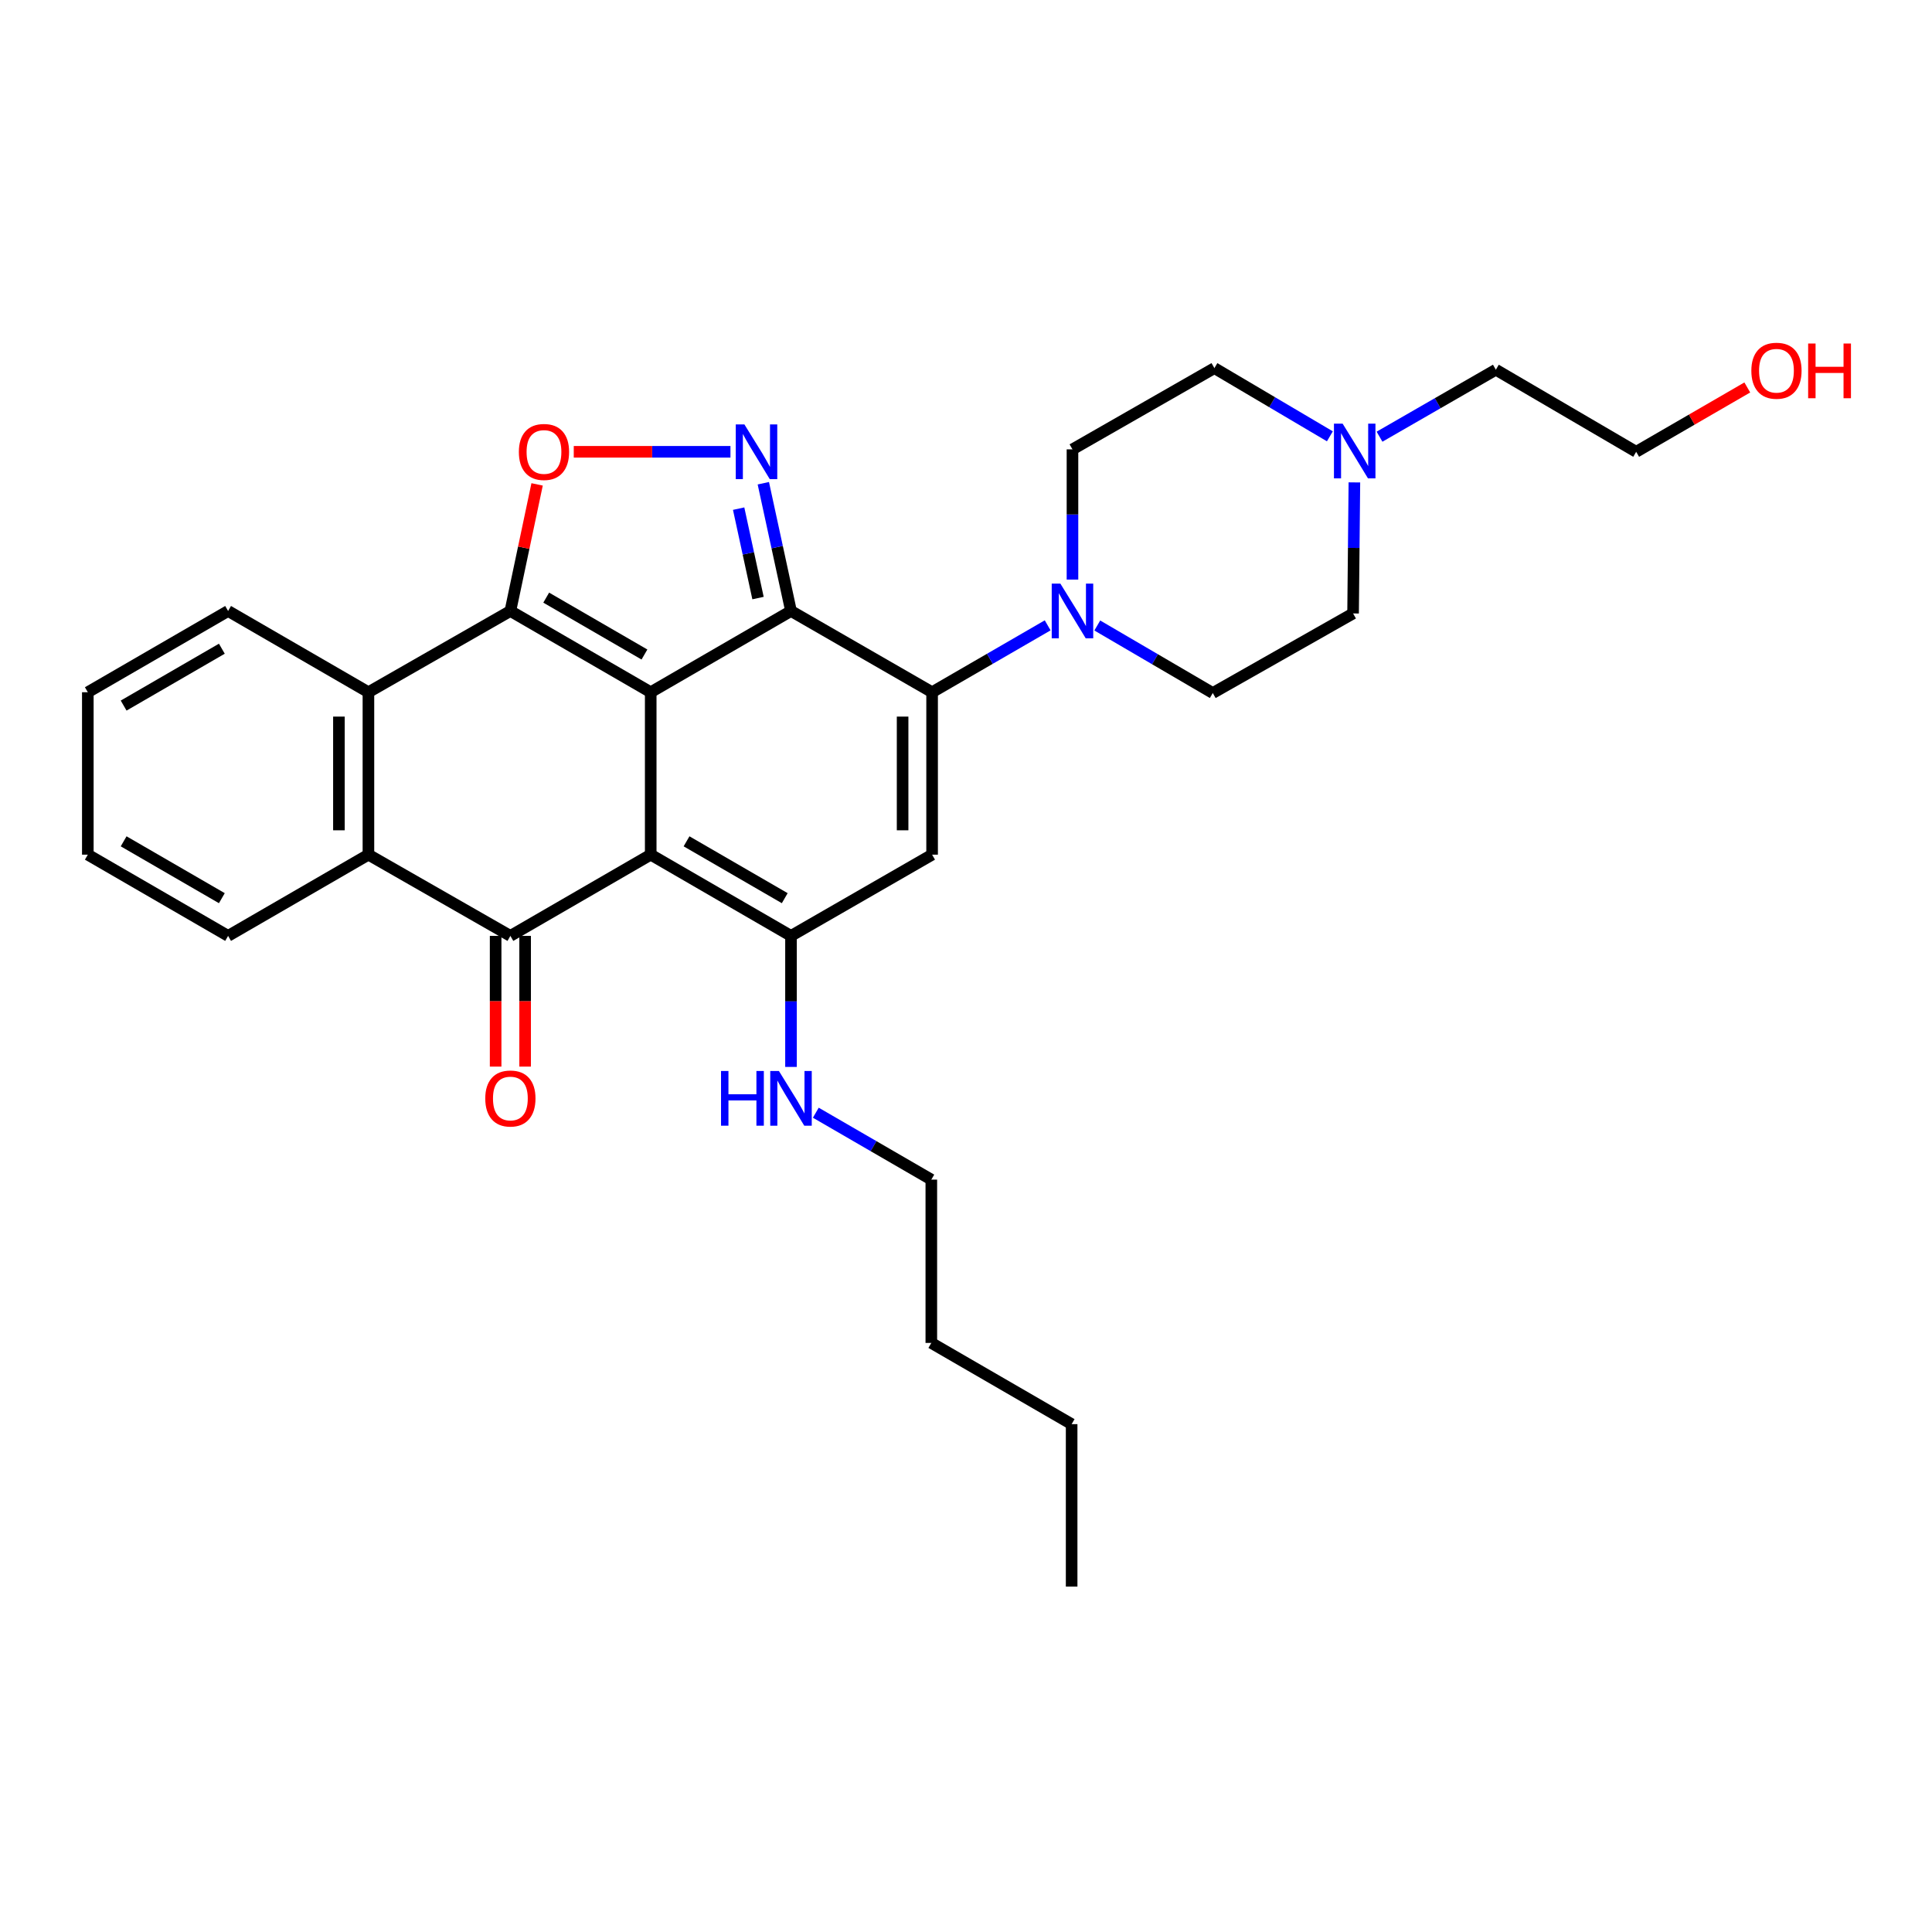 <?xml version='1.0' encoding='iso-8859-1'?>
<svg version='1.1' baseProfile='full'
              xmlns='http://www.w3.org/2000/svg'
                      xmlns:rdkit='http://www.rdkit.org/xml'
                      xmlns:xlink='http://www.w3.org/1999/xlink'
                  xml:space='preserve'
width='1000px' height='1000px' viewBox='0 0 1000 1000'>
<!-- END OF HEADER -->
<rect style='opacity:1.0;fill:#FFFFFF;stroke:none' width='1000' height='1000' x='0' y='0'> </rect>
<path class='bond-0' d='M 336.809,358.299 L 336.809,442.372' style='fill:none;fill-rule:evenodd;stroke:#000000;stroke-width:6px;stroke-linecap:butt;stroke-linejoin:miter;stroke-opacity:1' />
<path class='bond-1' d='M 336.809,358.299 L 409.421,316.246' style='fill:none;fill-rule:evenodd;stroke:#000000;stroke-width:6px;stroke-linecap:butt;stroke-linejoin:miter;stroke-opacity:1' />
<path class='bond-2' d='M 336.809,358.299 L 264.172,316.246' style='fill:none;fill-rule:evenodd;stroke:#000000;stroke-width:6px;stroke-linecap:butt;stroke-linejoin:miter;stroke-opacity:1' />
<path class='bond-2' d='M 333.565,338.775 L 282.719,309.338' style='fill:none;fill-rule:evenodd;stroke:#000000;stroke-width:6px;stroke-linecap:butt;stroke-linejoin:miter;stroke-opacity:1' />
<path class='bond-4' d='M 336.809,442.372 L 264.172,484.417' style='fill:none;fill-rule:evenodd;stroke:#000000;stroke-width:6px;stroke-linecap:butt;stroke-linejoin:miter;stroke-opacity:1' />
<path class='bond-5' d='M 336.809,442.372 L 409.421,484.417' style='fill:none;fill-rule:evenodd;stroke:#000000;stroke-width:6px;stroke-linecap:butt;stroke-linejoin:miter;stroke-opacity:1' />
<path class='bond-5' d='M 355.353,435.464 L 406.181,464.895' style='fill:none;fill-rule:evenodd;stroke:#000000;stroke-width:6px;stroke-linecap:butt;stroke-linejoin:miter;stroke-opacity:1' />
<path class='bond-3' d='M 409.421,316.246 L 482.457,358.299' style='fill:none;fill-rule:evenodd;stroke:#000000;stroke-width:6px;stroke-linecap:butt;stroke-linejoin:miter;stroke-opacity:1' />
<path class='bond-6' d='M 409.421,316.246 L 402.258,283.183' style='fill:none;fill-rule:evenodd;stroke:#000000;stroke-width:6px;stroke-linecap:butt;stroke-linejoin:miter;stroke-opacity:1' />
<path class='bond-6' d='M 402.258,283.183 L 395.095,250.12' style='fill:none;fill-rule:evenodd;stroke:#0000FF;stroke-width:6px;stroke-linecap:butt;stroke-linejoin:miter;stroke-opacity:1' />
<path class='bond-6' d='M 392.348,309.56 L 387.334,286.416' style='fill:none;fill-rule:evenodd;stroke:#000000;stroke-width:6px;stroke-linecap:butt;stroke-linejoin:miter;stroke-opacity:1' />
<path class='bond-6' d='M 387.334,286.416 L 382.32,263.272' style='fill:none;fill-rule:evenodd;stroke:#0000FF;stroke-width:6px;stroke-linecap:butt;stroke-linejoin:miter;stroke-opacity:1' />
<path class='bond-8' d='M 264.172,316.246 L 271.088,283.481' style='fill:none;fill-rule:evenodd;stroke:#000000;stroke-width:6px;stroke-linecap:butt;stroke-linejoin:miter;stroke-opacity:1' />
<path class='bond-8' d='M 271.088,283.481 L 278.004,250.717' style='fill:none;fill-rule:evenodd;stroke:#FF0000;stroke-width:6px;stroke-linecap:butt;stroke-linejoin:miter;stroke-opacity:1' />
<path class='bond-9' d='M 264.172,316.246 L 190.695,358.299' style='fill:none;fill-rule:evenodd;stroke:#000000;stroke-width:6px;stroke-linecap:butt;stroke-linejoin:miter;stroke-opacity:1' />
<path class='bond-7' d='M 482.457,358.299 L 482.457,442.372' style='fill:none;fill-rule:evenodd;stroke:#000000;stroke-width:6px;stroke-linecap:butt;stroke-linejoin:miter;stroke-opacity:1' />
<path class='bond-7' d='M 467.186,370.91 L 467.186,429.761' style='fill:none;fill-rule:evenodd;stroke:#000000;stroke-width:6px;stroke-linecap:butt;stroke-linejoin:miter;stroke-opacity:1' />
<path class='bond-11' d='M 482.457,358.299 L 512.364,340.988' style='fill:none;fill-rule:evenodd;stroke:#000000;stroke-width:6px;stroke-linecap:butt;stroke-linejoin:miter;stroke-opacity:1' />
<path class='bond-11' d='M 512.364,340.988 L 542.272,323.677' style='fill:none;fill-rule:evenodd;stroke:#0000FF;stroke-width:6px;stroke-linecap:butt;stroke-linejoin:miter;stroke-opacity:1' />
<path class='bond-13' d='M 256.537,484.417 L 256.537,518.247' style='fill:none;fill-rule:evenodd;stroke:#000000;stroke-width:6px;stroke-linecap:butt;stroke-linejoin:miter;stroke-opacity:1' />
<path class='bond-13' d='M 256.537,518.247 L 256.537,552.077' style='fill:none;fill-rule:evenodd;stroke:#FF0000;stroke-width:6px;stroke-linecap:butt;stroke-linejoin:miter;stroke-opacity:1' />
<path class='bond-13' d='M 271.807,484.417 L 271.807,518.247' style='fill:none;fill-rule:evenodd;stroke:#000000;stroke-width:6px;stroke-linecap:butt;stroke-linejoin:miter;stroke-opacity:1' />
<path class='bond-13' d='M 271.807,518.247 L 271.807,552.077' style='fill:none;fill-rule:evenodd;stroke:#FF0000;stroke-width:6px;stroke-linecap:butt;stroke-linejoin:miter;stroke-opacity:1' />
<path class='bond-31' d='M 264.172,484.417 L 190.695,442.372' style='fill:none;fill-rule:evenodd;stroke:#000000;stroke-width:6px;stroke-linecap:butt;stroke-linejoin:miter;stroke-opacity:1' />
<path class='bond-14' d='M 409.421,484.417 L 409.421,518.327' style='fill:none;fill-rule:evenodd;stroke:#000000;stroke-width:6px;stroke-linecap:butt;stroke-linejoin:miter;stroke-opacity:1' />
<path class='bond-14' d='M 409.421,518.327 L 409.421,552.237' style='fill:none;fill-rule:evenodd;stroke:#0000FF;stroke-width:6px;stroke-linecap:butt;stroke-linejoin:miter;stroke-opacity:1' />
<path class='bond-32' d='M 409.421,484.417 L 482.457,442.372' style='fill:none;fill-rule:evenodd;stroke:#000000;stroke-width:6px;stroke-linecap:butt;stroke-linejoin:miter;stroke-opacity:1' />
<path class='bond-30' d='M 378.081,233.852 L 337.529,233.852' style='fill:none;fill-rule:evenodd;stroke:#0000FF;stroke-width:6px;stroke-linecap:butt;stroke-linejoin:miter;stroke-opacity:1' />
<path class='bond-30' d='M 337.529,233.852 L 296.976,233.852' style='fill:none;fill-rule:evenodd;stroke:#FF0000;stroke-width:6px;stroke-linecap:butt;stroke-linejoin:miter;stroke-opacity:1' />
<path class='bond-10' d='M 190.695,358.299 L 190.695,442.372' style='fill:none;fill-rule:evenodd;stroke:#000000;stroke-width:6px;stroke-linecap:butt;stroke-linejoin:miter;stroke-opacity:1' />
<path class='bond-10' d='M 175.424,370.91 L 175.424,429.761' style='fill:none;fill-rule:evenodd;stroke:#000000;stroke-width:6px;stroke-linecap:butt;stroke-linejoin:miter;stroke-opacity:1' />
<path class='bond-19' d='M 190.695,358.299 L 118.066,316.246' style='fill:none;fill-rule:evenodd;stroke:#000000;stroke-width:6px;stroke-linecap:butt;stroke-linejoin:miter;stroke-opacity:1' />
<path class='bond-20' d='M 190.695,442.372 L 118.066,484.417' style='fill:none;fill-rule:evenodd;stroke:#000000;stroke-width:6px;stroke-linecap:butt;stroke-linejoin:miter;stroke-opacity:1' />
<path class='bond-15' d='M 567.954,323.755 L 597.842,341.231' style='fill:none;fill-rule:evenodd;stroke:#0000FF;stroke-width:6px;stroke-linecap:butt;stroke-linejoin:miter;stroke-opacity:1' />
<path class='bond-15' d='M 597.842,341.231 L 627.731,358.706' style='fill:none;fill-rule:evenodd;stroke:#000000;stroke-width:6px;stroke-linecap:butt;stroke-linejoin:miter;stroke-opacity:1' />
<path class='bond-16' d='M 555.111,299.994 L 555.111,266.291' style='fill:none;fill-rule:evenodd;stroke:#0000FF;stroke-width:6px;stroke-linecap:butt;stroke-linejoin:miter;stroke-opacity:1' />
<path class='bond-16' d='M 555.111,266.291 L 555.111,232.588' style='fill:none;fill-rule:evenodd;stroke:#000000;stroke-width:6px;stroke-linecap:butt;stroke-linejoin:miter;stroke-opacity:1' />
<path class='bond-12' d='M 688.343,225.839 L 658.457,208.187' style='fill:none;fill-rule:evenodd;stroke:#0000FF;stroke-width:6px;stroke-linecap:butt;stroke-linejoin:miter;stroke-opacity:1' />
<path class='bond-12' d='M 658.457,208.187 L 628.571,190.535' style='fill:none;fill-rule:evenodd;stroke:#000000;stroke-width:6px;stroke-linecap:butt;stroke-linejoin:miter;stroke-opacity:1' />
<path class='bond-21' d='M 714.039,226.031 L 744.146,208.699' style='fill:none;fill-rule:evenodd;stroke:#0000FF;stroke-width:6px;stroke-linecap:butt;stroke-linejoin:miter;stroke-opacity:1' />
<path class='bond-21' d='M 744.146,208.699 L 774.252,191.366' style='fill:none;fill-rule:evenodd;stroke:#000000;stroke-width:6px;stroke-linecap:butt;stroke-linejoin:miter;stroke-opacity:1' />
<path class='bond-34' d='M 701.029,249.69 L 700.69,283.604' style='fill:none;fill-rule:evenodd;stroke:#0000FF;stroke-width:6px;stroke-linecap:butt;stroke-linejoin:miter;stroke-opacity:1' />
<path class='bond-34' d='M 700.69,283.604 L 700.351,317.518' style='fill:none;fill-rule:evenodd;stroke:#000000;stroke-width:6px;stroke-linecap:butt;stroke-linejoin:miter;stroke-opacity:1' />
<path class='bond-23' d='M 422.259,575.936 L 452.154,593.252' style='fill:none;fill-rule:evenodd;stroke:#0000FF;stroke-width:6px;stroke-linecap:butt;stroke-linejoin:miter;stroke-opacity:1' />
<path class='bond-23' d='M 452.154,593.252 L 482.05,610.569' style='fill:none;fill-rule:evenodd;stroke:#000000;stroke-width:6px;stroke-linecap:butt;stroke-linejoin:miter;stroke-opacity:1' />
<path class='bond-18' d='M 627.731,358.706 L 700.351,317.518' style='fill:none;fill-rule:evenodd;stroke:#000000;stroke-width:6px;stroke-linecap:butt;stroke-linejoin:miter;stroke-opacity:1' />
<path class='bond-17' d='M 555.111,232.588 L 628.571,190.535' style='fill:none;fill-rule:evenodd;stroke:#000000;stroke-width:6px;stroke-linecap:butt;stroke-linejoin:miter;stroke-opacity:1' />
<path class='bond-27' d='M 118.066,316.246 L 45.455,358.299' style='fill:none;fill-rule:evenodd;stroke:#000000;stroke-width:6px;stroke-linecap:butt;stroke-linejoin:miter;stroke-opacity:1' />
<path class='bond-27' d='M 114.828,335.768 L 63.999,365.205' style='fill:none;fill-rule:evenodd;stroke:#000000;stroke-width:6px;stroke-linecap:butt;stroke-linejoin:miter;stroke-opacity:1' />
<path class='bond-33' d='M 118.066,484.417 L 45.455,442.372' style='fill:none;fill-rule:evenodd;stroke:#000000;stroke-width:6px;stroke-linecap:butt;stroke-linejoin:miter;stroke-opacity:1' />
<path class='bond-33' d='M 114.827,464.895 L 63.998,435.464' style='fill:none;fill-rule:evenodd;stroke:#000000;stroke-width:6px;stroke-linecap:butt;stroke-linejoin:miter;stroke-opacity:1' />
<path class='bond-24' d='M 774.252,191.366 L 846.881,233.852' style='fill:none;fill-rule:evenodd;stroke:#000000;stroke-width:6px;stroke-linecap:butt;stroke-linejoin:miter;stroke-opacity:1' />
<path class='bond-22' d='M 904.395,200.549 L 875.638,217.201' style='fill:none;fill-rule:evenodd;stroke:#FF0000;stroke-width:6px;stroke-linecap:butt;stroke-linejoin:miter;stroke-opacity:1' />
<path class='bond-22' d='M 875.638,217.201 L 846.881,233.852' style='fill:none;fill-rule:evenodd;stroke:#000000;stroke-width:6px;stroke-linecap:butt;stroke-linejoin:miter;stroke-opacity:1' />
<path class='bond-25' d='M 482.05,610.569 L 482.05,695.092' style='fill:none;fill-rule:evenodd;stroke:#000000;stroke-width:6px;stroke-linecap:butt;stroke-linejoin:miter;stroke-opacity:1' />
<path class='bond-26' d='M 482.05,695.092 L 554.678,737.137' style='fill:none;fill-rule:evenodd;stroke:#000000;stroke-width:6px;stroke-linecap:butt;stroke-linejoin:miter;stroke-opacity:1' />
<path class='bond-29' d='M 554.678,737.137 L 554.678,821.21' style='fill:none;fill-rule:evenodd;stroke:#000000;stroke-width:6px;stroke-linecap:butt;stroke-linejoin:miter;stroke-opacity:1' />
<path class='bond-28' d='M 45.455,358.299 L 45.455,442.372' style='fill:none;fill-rule:evenodd;stroke:#000000;stroke-width:6px;stroke-linecap:butt;stroke-linejoin:miter;stroke-opacity:1' />
<path  class='atom-7' d='M 385.311 219.692
L 394.591 234.692
Q 395.511 236.172, 396.991 238.852
Q 398.471 241.532, 398.551 241.692
L 398.551 219.692
L 402.311 219.692
L 402.311 248.012
L 398.431 248.012
L 388.471 231.612
Q 387.311 229.692, 386.071 227.492
Q 384.871 225.292, 384.511 224.612
L 384.511 248.012
L 380.831 248.012
L 380.831 219.692
L 385.311 219.692
' fill='#0000FF'/>
<path  class='atom-9' d='M 268.563 233.932
Q 268.563 227.132, 271.923 223.332
Q 275.283 219.532, 281.563 219.532
Q 287.843 219.532, 291.203 223.332
Q 294.563 227.132, 294.563 233.932
Q 294.563 240.812, 291.163 244.732
Q 287.763 248.612, 281.563 248.612
Q 275.323 248.612, 271.923 244.732
Q 268.563 240.852, 268.563 233.932
M 281.563 245.412
Q 285.883 245.412, 288.203 242.532
Q 290.563 239.612, 290.563 233.932
Q 290.563 228.372, 288.203 225.572
Q 285.883 222.732, 281.563 222.732
Q 277.243 222.732, 274.883 225.532
Q 272.563 228.332, 272.563 233.932
Q 272.563 239.652, 274.883 242.532
Q 277.243 245.412, 281.563 245.412
' fill='#FF0000'/>
<path  class='atom-12' d='M 548.851 302.086
L 558.131 317.086
Q 559.051 318.566, 560.531 321.246
Q 562.011 323.926, 562.091 324.086
L 562.091 302.086
L 565.851 302.086
L 565.851 330.406
L 561.971 330.406
L 552.011 314.006
Q 550.851 312.086, 549.611 309.886
Q 548.411 307.686, 548.051 307.006
L 548.051 330.406
L 544.371 330.406
L 544.371 302.086
L 548.851 302.086
' fill='#0000FF'/>
<path  class='atom-13' d='M 694.931 219.268
L 704.211 234.268
Q 705.131 235.748, 706.611 238.428
Q 708.091 241.108, 708.171 241.268
L 708.171 219.268
L 711.931 219.268
L 711.931 247.588
L 708.051 247.588
L 698.091 231.188
Q 696.931 229.268, 695.691 227.068
Q 694.491 224.868, 694.131 224.188
L 694.131 247.588
L 690.451 247.588
L 690.451 219.268
L 694.931 219.268
' fill='#0000FF'/>
<path  class='atom-14' d='M 251.172 568.579
Q 251.172 561.779, 254.532 557.979
Q 257.892 554.179, 264.172 554.179
Q 270.452 554.179, 273.812 557.979
Q 277.172 561.779, 277.172 568.579
Q 277.172 575.459, 273.772 579.379
Q 270.372 583.259, 264.172 583.259
Q 257.932 583.259, 254.532 579.379
Q 251.172 575.499, 251.172 568.579
M 264.172 580.059
Q 268.492 580.059, 270.812 577.179
Q 273.172 574.259, 273.172 568.579
Q 273.172 563.019, 270.812 560.219
Q 268.492 557.379, 264.172 557.379
Q 259.852 557.379, 257.492 560.179
Q 255.172 562.979, 255.172 568.579
Q 255.172 574.299, 257.492 577.179
Q 259.852 580.059, 264.172 580.059
' fill='#FF0000'/>
<path  class='atom-15' d='M 373.201 554.339
L 377.041 554.339
L 377.041 566.379
L 391.521 566.379
L 391.521 554.339
L 395.361 554.339
L 395.361 582.659
L 391.521 582.659
L 391.521 569.579
L 377.041 569.579
L 377.041 582.659
L 373.201 582.659
L 373.201 554.339
' fill='#0000FF'/>
<path  class='atom-15' d='M 403.161 554.339
L 412.441 569.339
Q 413.361 570.819, 414.841 573.499
Q 416.321 576.179, 416.401 576.339
L 416.401 554.339
L 420.161 554.339
L 420.161 582.659
L 416.281 582.659
L 406.321 566.259
Q 405.161 564.339, 403.921 562.139
Q 402.721 559.939, 402.361 559.259
L 402.361 582.659
L 398.681 582.659
L 398.681 554.339
L 403.161 554.339
' fill='#0000FF'/>
<path  class='atom-23' d='M 906.493 191.887
Q 906.493 185.087, 909.853 181.287
Q 913.213 177.487, 919.493 177.487
Q 925.773 177.487, 929.133 181.287
Q 932.493 185.087, 932.493 191.887
Q 932.493 198.767, 929.093 202.687
Q 925.693 206.567, 919.493 206.567
Q 913.253 206.567, 909.853 202.687
Q 906.493 198.807, 906.493 191.887
M 919.493 203.367
Q 923.813 203.367, 926.133 200.487
Q 928.493 197.567, 928.493 191.887
Q 928.493 186.327, 926.133 183.527
Q 923.813 180.687, 919.493 180.687
Q 915.173 180.687, 912.813 183.487
Q 910.493 186.287, 910.493 191.887
Q 910.493 197.607, 912.813 200.487
Q 915.173 203.367, 919.493 203.367
' fill='#FF0000'/>
<path  class='atom-23' d='M 935.893 177.807
L 939.733 177.807
L 939.733 189.847
L 954.213 189.847
L 954.213 177.807
L 958.053 177.807
L 958.053 206.127
L 954.213 206.127
L 954.213 193.047
L 939.733 193.047
L 939.733 206.127
L 935.893 206.127
L 935.893 177.807
' fill='#FF0000'/>
</svg>
